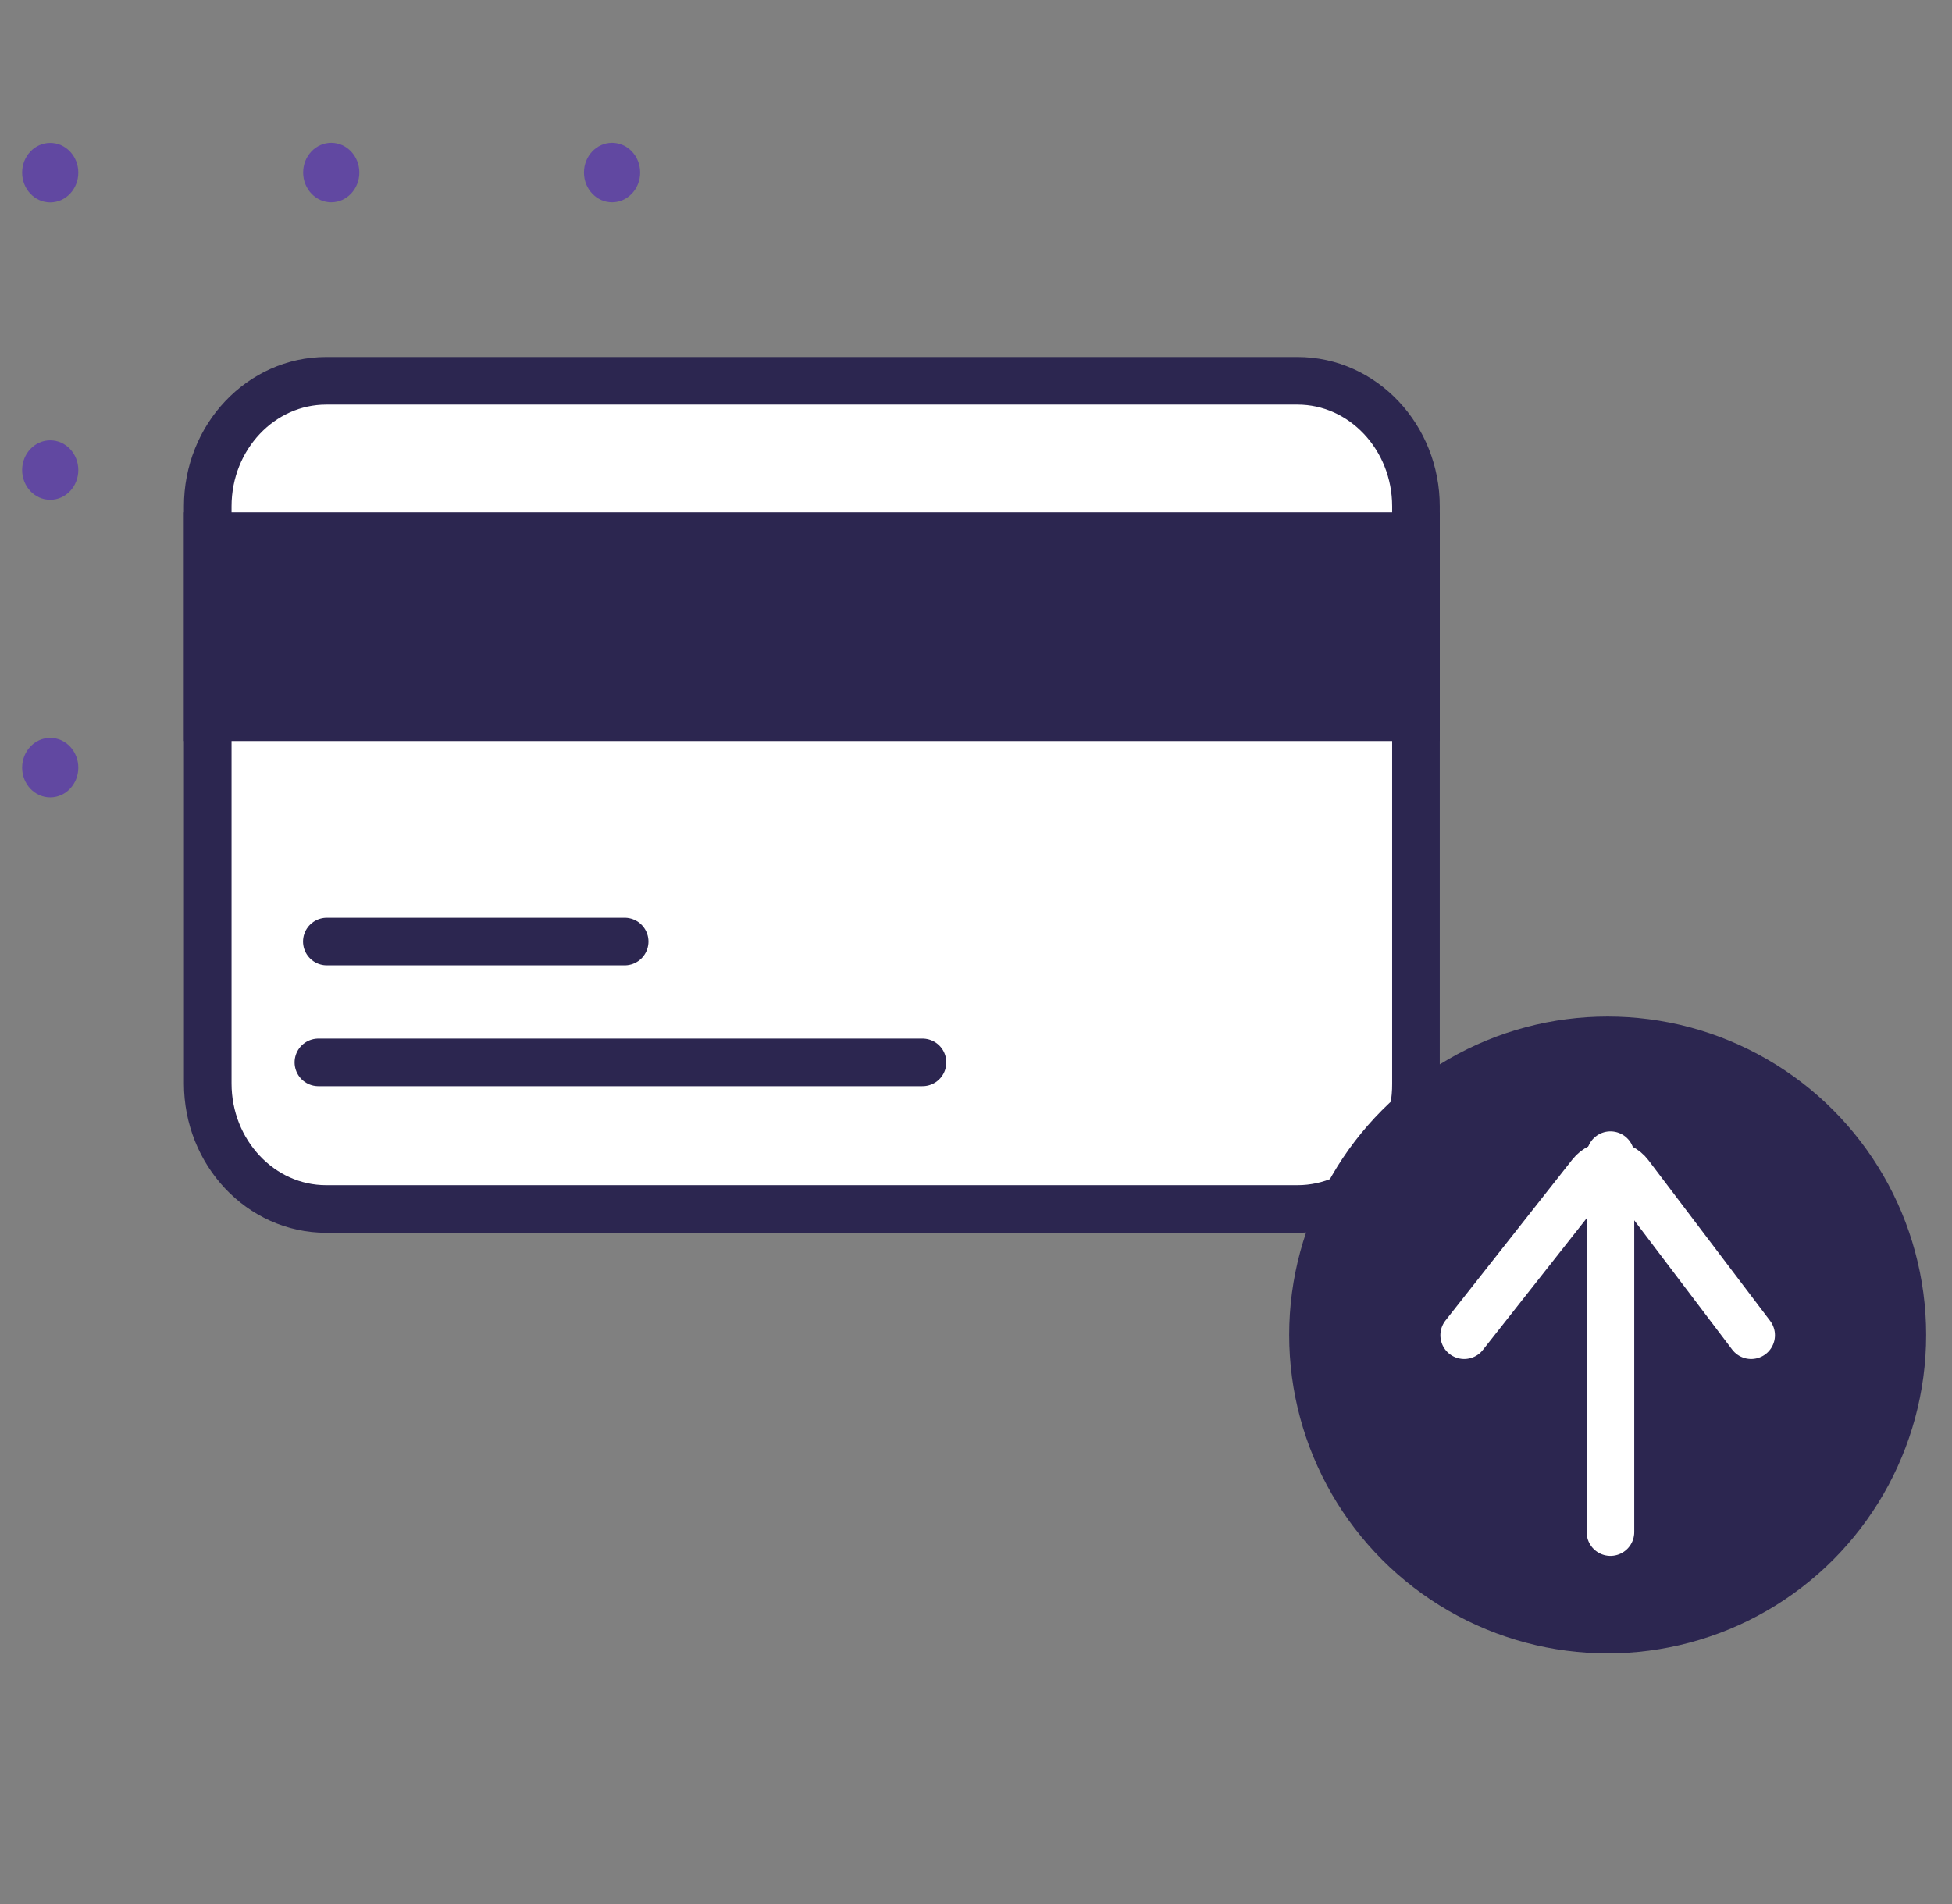 <svg width="82" height="80" viewBox="0 0 82 80" fill="none" xmlns="http://www.w3.org/2000/svg">
<rect x="0" y="0" width="82" height="80" fill="#808080" stroke="none"/>
<ellipse cx="25.712" cy="7.25" rx="1.25" ry="1.18" transform="rotate(-90 25.712 7.25)" fill="#6148A1"/>
<ellipse cx="13.915" cy="7.25" rx="1.25" ry="1.18" transform="rotate(-90 13.915 7.25)" fill="#6148A1"/>
<ellipse cx="25.712" cy="19.75" rx="1.25" ry="1.18" transform="rotate(-90 25.712 19.75)" fill="#6148A1"/>
<ellipse cx="13.915" cy="19.75" rx="1.25" ry="1.18" transform="rotate(-90 13.915 19.75)" fill="#6148A1"/>
<ellipse cx="25.712" cy="32.254" rx="1.25" ry="1.18" transform="rotate(-90 25.712 32.254)" fill="#6148A1"/>
<ellipse cx="13.915" cy="32.254" rx="1.25" ry="1.18" transform="rotate(-90 13.915 32.254)" fill="#6148A1"/>
<ellipse cx="2.11" cy="7.254" rx="1.25" ry="1.18" transform="rotate(-90 2.11 7.254)" fill="#6148A1"/>
<ellipse cx="2.11" cy="19.75" rx="1.25" ry="1.18" transform="rotate(-90 2.11 19.75)" fill="#6148A1"/>
<ellipse cx="2.11" cy="32.254" rx="1.25" ry="1.18" transform="rotate(-90 2.11 32.254)" fill="#6148A1"/>
<ellipse cx="22.258" cy="19.75" rx="1.25" ry="1.203" transform="rotate(-90 22.258 19.75)" fill="#C4ABFF"/>
<ellipse cx="10.234" cy="19.75" rx="1.25" ry="1.203" transform="rotate(-90 10.234 19.75)" fill="#C4ABFF"/>
<ellipse cx="22.258" cy="32.254" rx="1.25" ry="1.203" transform="rotate(-90 22.258 32.254)" fill="#C4ABFF"/>
<ellipse cx="10.234" cy="32.254" rx="1.25" ry="1.203" transform="rotate(-90 10.234 32.254)" fill="#C4ABFF"/>
<path d="M54.504 50.797H13.704C10.944 50.797 8.727 48.418 8.727 45.521V21.276C8.727 18.351 10.97 16 13.704 16H54.504C57.264 16 59.482 18.378 59.482 21.276V45.521C59.508 48.446 57.264 50.797 54.504 50.797Z" fill="white" stroke="#2C2650" stroke-width="2" stroke-miterlimit="10" stroke-linecap="round"/>
<path d="M59.482 22.523H8.727V30.135H59.482V22.523Z" fill="#2C2650" stroke="#2C2650" stroke-width="2" stroke-miterlimit="10" stroke-linecap="round"/>
<path d="M13.73 39.559H26.241" stroke="#2C2650" stroke-width="2" stroke-miterlimit="10" stroke-linecap="round"/>
<path d="M13.375 44.637H38.753" stroke="#2C2650" stroke-width="2" stroke-miterlimit="10" stroke-linecap="round"/>
<circle cx="67.535" cy="56.089" r="13.379" fill="#2C2650"/>
<path d="M67.652 64.373V48.535" stroke="white" stroke-width="2" stroke-miterlimit="10" stroke-linecap="round"/>
<path d="M61.508 56.101L66.836 49.339C67.25 48.814 68.048 48.821 68.452 49.354L73.563 56.101" stroke="white" stroke-width="2" stroke-miterlimit="10" stroke-linecap="round"/>
</svg>
